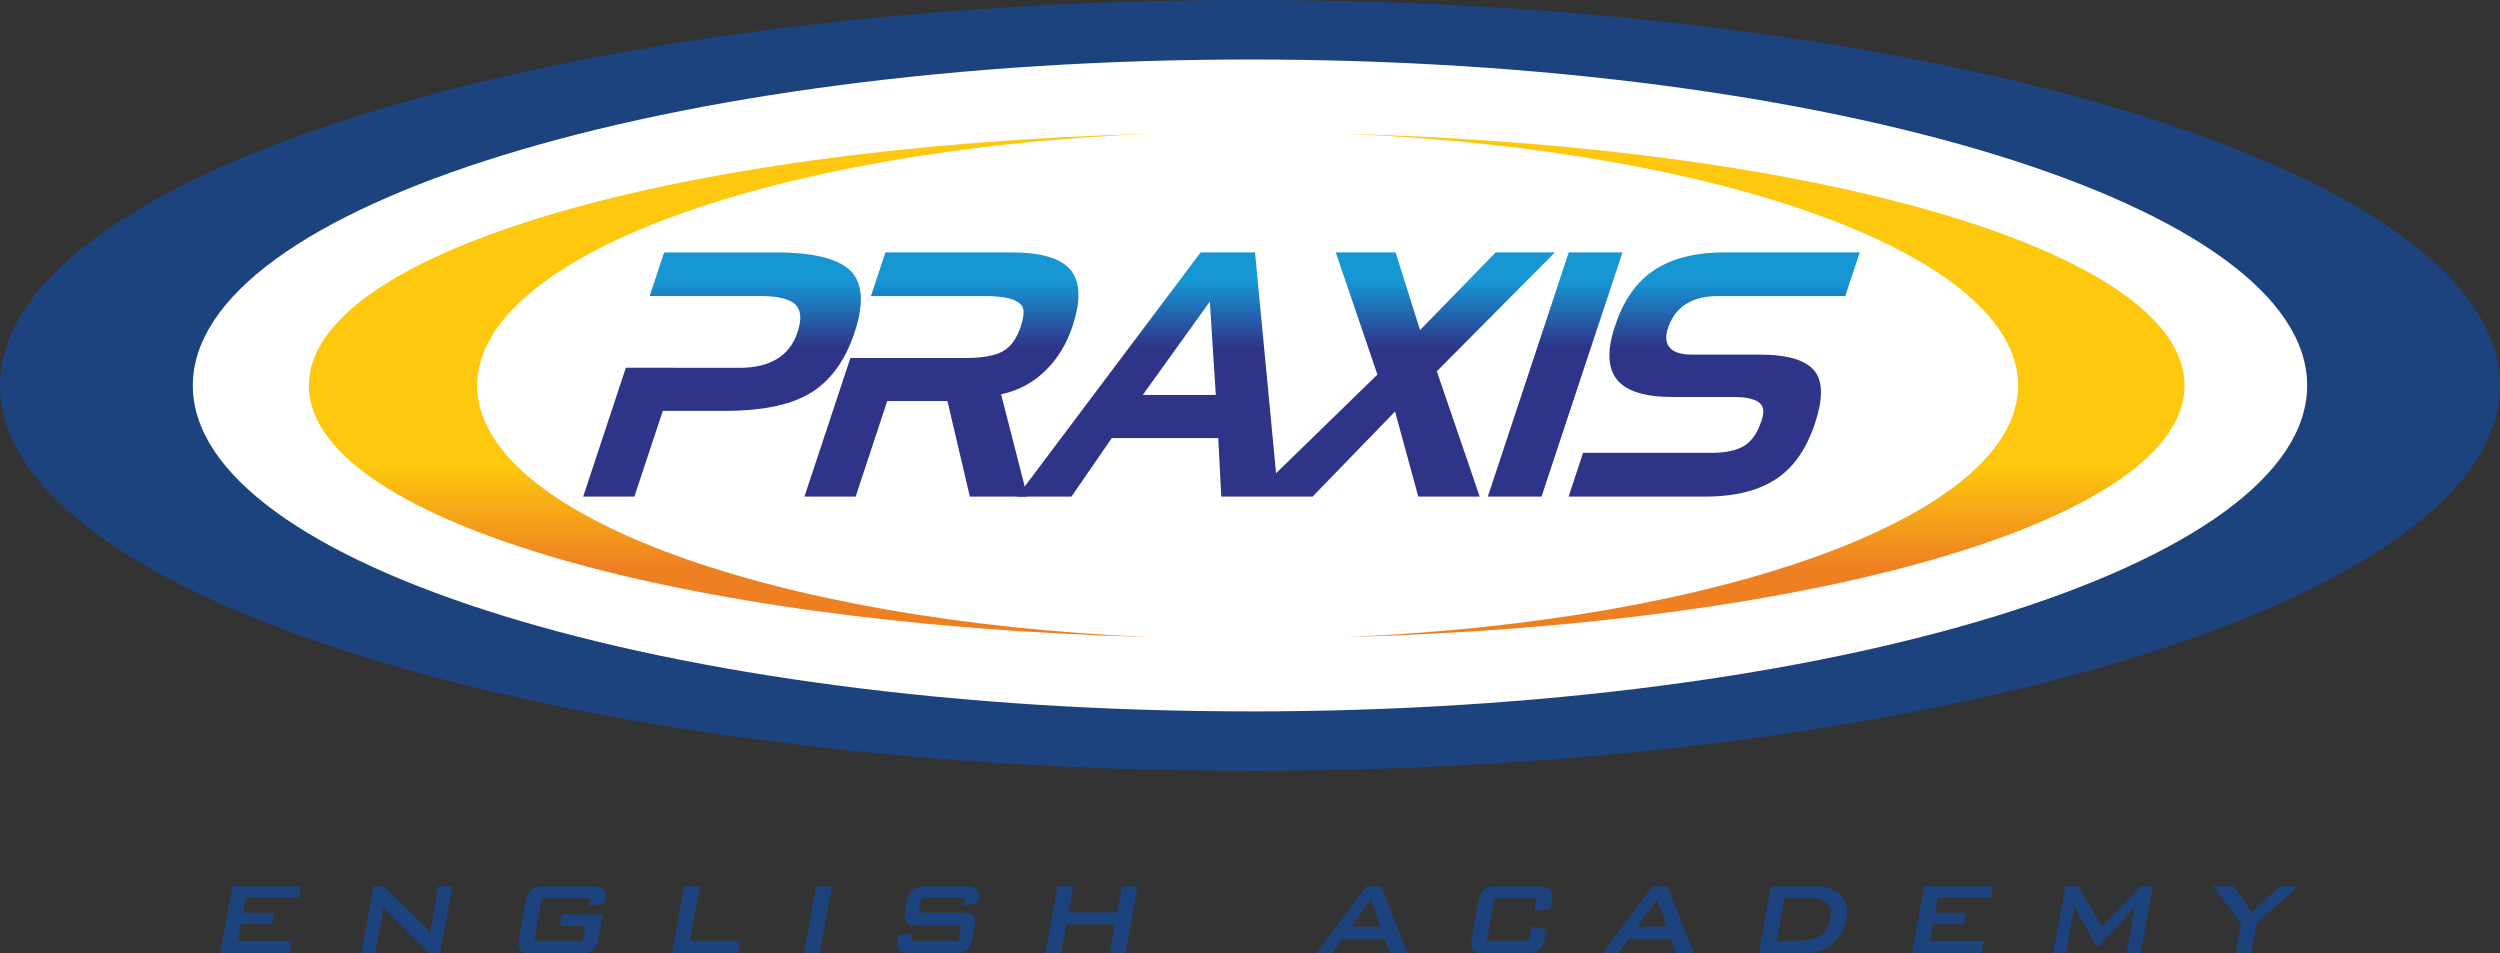 <?xml version="1.0" encoding="UTF-8"?>
<svg id="Layer_2" data-name="Layer 2" xmlns="http://www.w3.org/2000/svg" xmlns:xlink="http://www.w3.org/1999/xlink" viewBox="0 0 670.07 255.55">
  <rect x="0" y="0" width="670.07" height="255.55" fill="#333333" stroke="none"/>
  <defs>
    <style>
      .cls-1 {
        fill: none;
      }

      .cls-2 {
        fill: #1c437e;
      }

      .cls-2, .cls-3 {
        fill-rule: evenodd;
      }

      .cls-3 {
        fill: #fff;
      }

      .cls-4 {
        fill: url(#linear-gradient-4);
      }

      .cls-5 {
        fill: url(#linear-gradient-3);
      }

      .cls-6 {
        fill: url(#linear-gradient-2);
      }

      .cls-7 {
        fill: url(#linear-gradient);
      }

      .cls-8 {
        clip-path: url(#clippath-1);
      }

      .cls-9 {
        clip-path: url(#clippath-3);
      }

      .cls-10 {
        clip-path: url(#clippath-2);
      }

      .cls-11 {
        clip-path: url(#clippath);
      }
    </style>
    <clipPath id="clippath">
      <path class="cls-1" d="M178,67.65l-3.87,11.69h29.66c4.9,0,8.12.85,9.6,2.49,1.34,1.5,1.47,3.9.38,7.19-2.11,6.38-7.3,9.57-15.63,9.57h-16.68v-.03s-13.71,0-13.71,0l-11.44,34.54h13.72l7.62-22.97h16.66c9.58,0,17-1.46,22.23-4.39,5.74-3.22,9.93-8.8,12.53-16.69,2.47-7.43,2.19-12.82-.77-16.11-3.18-3.53-10.02-5.28-20.46-5.28h-29.84Z"/>
    </clipPath>
    <linearGradient id="linear-gradient" x1="-3906.54" y1="4018.68" x2="-3905.54" y2="4018.68" gradientTransform="translate(-262828.37 -255549.73) rotate(-90) scale(65.45)" gradientUnits="userSpaceOnUse">
      <stop offset="0" stop-color="#2e3589"/>
      <stop offset=".59" stop-color="#2e3589"/>
      <stop offset=".86" stop-color="#1796d4"/>
      <stop offset="1" stop-color="#1796d4"/>
    </linearGradient>
    <clipPath id="clippath-1">
      <path class="cls-1" d="M237.32,67.65l-3.89,11.7h13.72s16.87,0,16.87,0c5.49,0,8.79.91,9.91,2.67.65,1,.53,2.86-.36,5.55-1.08,3.21-2.68,5.44-4.83,6.62-2.17,1.18-5.57,1.77-10.21,1.77h-30.6l-12.32,37.14h13.73l8.46-25.6h16.14l6.01,25.6h15.4l-7.03-27.41c4.68-1.01,8.71-3.17,12.06-6.53,3.18-3.14,5.53-7.05,7.1-11.77,2.31-6.99,2.09-12.05-.68-15.22-2.66-3.02-7.91-4.52-15.72-4.52h-33.75Z"/>
    </clipPath>
    <linearGradient id="linear-gradient-2" y1="4018.68" y2="4018.68" gradientTransform="translate(-262769.59 -255549.73) rotate(-90) scale(65.45)" xlink:href="#linear-gradient"/>
    <clipPath id="clippath-2">
      <path class="cls-1" d="M324.27,80.83l1.6,25.03h-19.58l17.98-25.03ZM321.8,67.65l-49.18,65.45h14.56l10.82-15.69h28.52l.82,15.69h8.22l6.46-6.27-5.64-59.18h-14.59ZM400.88,67.65l-20.27,20.82-6.55-20.82h-16.04l11.17,32.75-27.16,26.43-6.46,6.27h16.24l22.1-22.8,6.23,22.8h16.46l-11.49-33.58,31.64-31.87h-15.87ZM420.47,67.65l-21.69,65.45h14.39l21.7-65.45h-14.4ZM462.31,67.65c-8.28,0-14.84,1.74-19.71,5.28-4.36,3.14-7.62,7.98-9.74,14.46-2.15,6.45-1.98,11.25.53,14.36,2.48,3.09,7.49,4.66,15.02,4.66h16.2c3.98,0,6.47.7,7.48,2.08.69.92.69,2.35.03,4.31-.98,2.94-2.32,5.03-4.05,6.3-2.05,1.52-5.19,2.27-9.35,2.27h-34.41l-3.88,11.73h36.59c8.33,0,14.93-1.74,19.73-5.2,4.32-3.11,7.55-7.9,9.7-14.38,2.11-6.34,2.15-10.94.13-13.78-2.22-3.13-7.24-4.7-15.07-4.7h-18.11c-3.11,0-5.15-.75-6.13-2.21-.83-1.24-.89-2.85-.2-4.9,1.89-5.72,6.4-8.58,13.52-8.58h33.99l3.88-11.7h-36.14Z"/>
    </clipPath>
    <linearGradient id="linear-gradient-3" y1="4018.68" y2="4018.68" gradientTransform="translate(-262636.76 -255549.73) rotate(-90) scale(65.45)" xlink:href="#linear-gradient"/>
    <clipPath id="clippath-3">
      <path class="cls-1" d="M82.78,103.32c0,35.12,95.77,64.01,225.71,67.45-101.78-4.21-180.59-32.8-180.59-67.45s78.77-63.24,180.55-67.46c-129.91,3.43-225.66,32.33-225.66,67.46M540.91,103.32c0,34.65-78.8,63.24-180.61,67.45,129.95-3.44,225.22-32.32,225.22-67.45s-95.27-64.03-225.18-67.46c101.78,4.22,180.56,32.8,180.56,67.46"/>
    </clipPath>
    <linearGradient id="linear-gradient-4" x1="-3981.43" y1="3943.08" x2="-3980.43" y2="3943.08" gradientTransform="translate(532268.97 537144.49) rotate(90) scale(134.9)" gradientUnits="userSpaceOnUse">
      <stop offset="0" stop-color="#fdc80d"/>
      <stop offset=".57" stop-color="#fdc80d"/>
      <stop offset=".77" stop-color="#ee8022"/>
      <stop offset="1" stop-color="#ee8022"/>
    </linearGradient>
  </defs>
  <g id="Layer_1-2" data-name="Layer 1">
    <g>
      <path class="cls-2" d="M59,255.55l3.27-17.99h18.39l-.55,3.06h-14.22l-.74,4.04h8.31l-.55,3.04h-8.31l-.8,4.47h14.36l-.61,3.39h-18.56ZM96.84,255.55l3.27-17.99h2.85l10.73,10.6c.36.36.67.68.95.99.27.32.51.64.72.95.13-1,.22-1.71.26-2.14.06-.42.1-.72.14-.95l1.72-9.46h3.75l-3.26,17.99h-2.85l-11.19-11.11c-.26-.28-.5-.54-.69-.75-.19-.25-.38-.46-.53-.71-.05.56-.1,1.07-.16,1.57-.07.49-.13.91-.19,1.29l-1.78,9.71h-3.75ZM158.29,240.78h-13.07l-2.07,11.38h13.05l.73-4h-6.84l.57-3.06h10.9l-1.13,6.19c-.31,1.63-.81,2.77-1.54,3.35-.72.6-1.95.91-3.67.91h-12.41c-1.74,0-2.87-.31-3.37-.91-.5-.58-.6-1.72-.31-3.35l1.72-9.47c.3-1.64.82-2.73,1.53-3.33.74-.6,1.97-.93,3.71-.93h12.38c1.72,0,2.85.29,3.35.88.52.6.64,1.69.36,3.22l-.06.41-4.2.73.37-2.02ZM180.1,255.55l3.28-17.99h4.17l-2.66,14.61h13.47l-.6,3.39h-17.66ZM215.48,255.55l3.29-17.99h4.18l-3.28,17.99h-4.19ZM258.7,240.72h-11.75l-.7,3.84h11.19c1.75,0,2.89.32,3.39.91.52.59.63,1.73.32,3.35l-.45,2.46c-.3,1.63-.81,2.74-1.53,3.35-.73.59-1.98.91-3.73.91h-11.1c-1.75,0-2.89-.32-3.4-.91-.52-.61-.6-1.72-.31-3.35l.08-.5,3.84-.75-.38,2.13h12.69l.74-4.1h-11.19c-1.76,0-2.88-.29-3.4-.92-.48-.59-.59-1.7-.31-3.34l.4-1.99c.28-1.64.79-2.73,1.51-3.33.73-.6,1.96-.93,3.72-.93h10.18c1.69,0,2.8.29,3.32.88.56.59.69,1.61.41,3.07l-.07.39-3.84.88.36-2.04ZM280.2,255.55l3.28-17.99h4.2l-1.28,6.99h13.04l1.27-6.99h4.21l-3.27,17.99h-4.21l1.41-7.74h-13.05l-1.4,7.74h-4.2ZM362.15,248.36h7.86l-2.54-7.3-5.33,7.3ZM352.8,255.55l13.46-17.99h4.01l7.03,17.99h-4.7l-1.43-3.93h-11.39l-2.79,3.93h-4.19ZM411.84,240.78h-11.26l-2.07,11.38h11.26l.69-3.86,4.05.85-.41,2.14c-.29,1.63-.8,2.77-1.53,3.35-.74.6-1.98.91-3.69.91h-10.73c-1.74,0-2.87-.31-3.38-.91-.49-.58-.6-1.72-.3-3.35l1.73-9.47c.31-1.64.79-2.73,1.51-3.33.72-.6,1.97-.93,3.72-.93h10.7c1.75,0,2.89.33,3.39.93.52.6.62,1.69.31,3.33l-.31,1.71-4.31.66.63-3.41ZM438.87,248.36h7.85l-2.53-7.3-5.33,7.3ZM429.52,255.55l13.43-17.99h4.02l7.03,17.99h-4.69l-1.45-3.93h-11.37l-2.82,3.93h-4.14ZM476.18,252.16h5.42c2.88,0,5-.46,6.35-1.35,1.38-.89,2.23-2.39,2.62-4.44.33-1.83.09-3.24-.74-4.16-.82-.96-2.21-1.44-4.15-1.44h-7.42l-2.07,11.38ZM471.4,255.55l3.26-17.99h11.56c3.3,0,5.69.79,7.19,2.33,1.48,1.54,1.97,3.71,1.46,6.56-.31,1.68-.94,3.19-1.86,4.54-.94,1.35-2.1,2.39-3.49,3.17-.87.48-1.91.84-3.1,1.06-1.21.22-2.72.34-4.53.34h-10.48ZM512.48,255.55l3.28-17.99h18.4l-.56,3.06h-14.21l-.73,4.04h8.28l-.56,3.04h-8.29l-.81,4.47h14.37l-.61,3.39h-18.56ZM550.33,255.55l3.27-17.99h3.38l6.48,10.88,10.27-10.88h3.34l-3.28,17.99h-3.87l2.03-11.11c.02-.2.09-.47.19-.82.08-.33.18-.7.3-1.1-.3.46-.55.86-.79,1.13-.23.32-.42.57-.59.76l-8.39,8.96h-.81l-5.15-8.98c-.17-.36-.35-.68-.47-.99-.1-.27-.2-.6-.28-.87-.03.38-.05.71-.1,1.02-.04.3-.08.6-.14.88l-2.01,11.11h-3.38ZM599.2,255.55l1.47-8.04-7.54-9.95h5.58l4.91,6.92,7.45-6.92h4.92l-11.1,9.84-1.48,8.15h-4.21Z"/>
      <path class="cls-2" d="M335.04,206.62c184.52,0,335.03-46.41,335.03-103.29S519.56,0,335.04,0,0,46.41,0,103.32s150.5,103.29,335.04,103.29"/>
      <path class="cls-3" d="M335.04,190.68c156.05,0,283.34-39.24,283.34-87.35S491.09,15.95,335.04,15.95,51.68,55.2,51.68,103.32s127.29,87.35,283.35,87.35"/>
      <g class="cls-11">
        <rect class="cls-7" x="156.31" y="67.65" width="75.23" height="65.45"/>
      </g>
      <g class="cls-8">
        <rect class="cls-6" x="215.62" y="67.65" width="74.17" height="65.45"/>
      </g>
      <g class="cls-10">
        <rect class="cls-5" x="272.62" y="67.65" width="225.82" height="65.45"/>
      </g>
      <g class="cls-9">
        <rect class="cls-4" x="82.78" y="35.87" width="502.75" height="134.9"/>
      </g>
    </g>
  </g>
</svg>